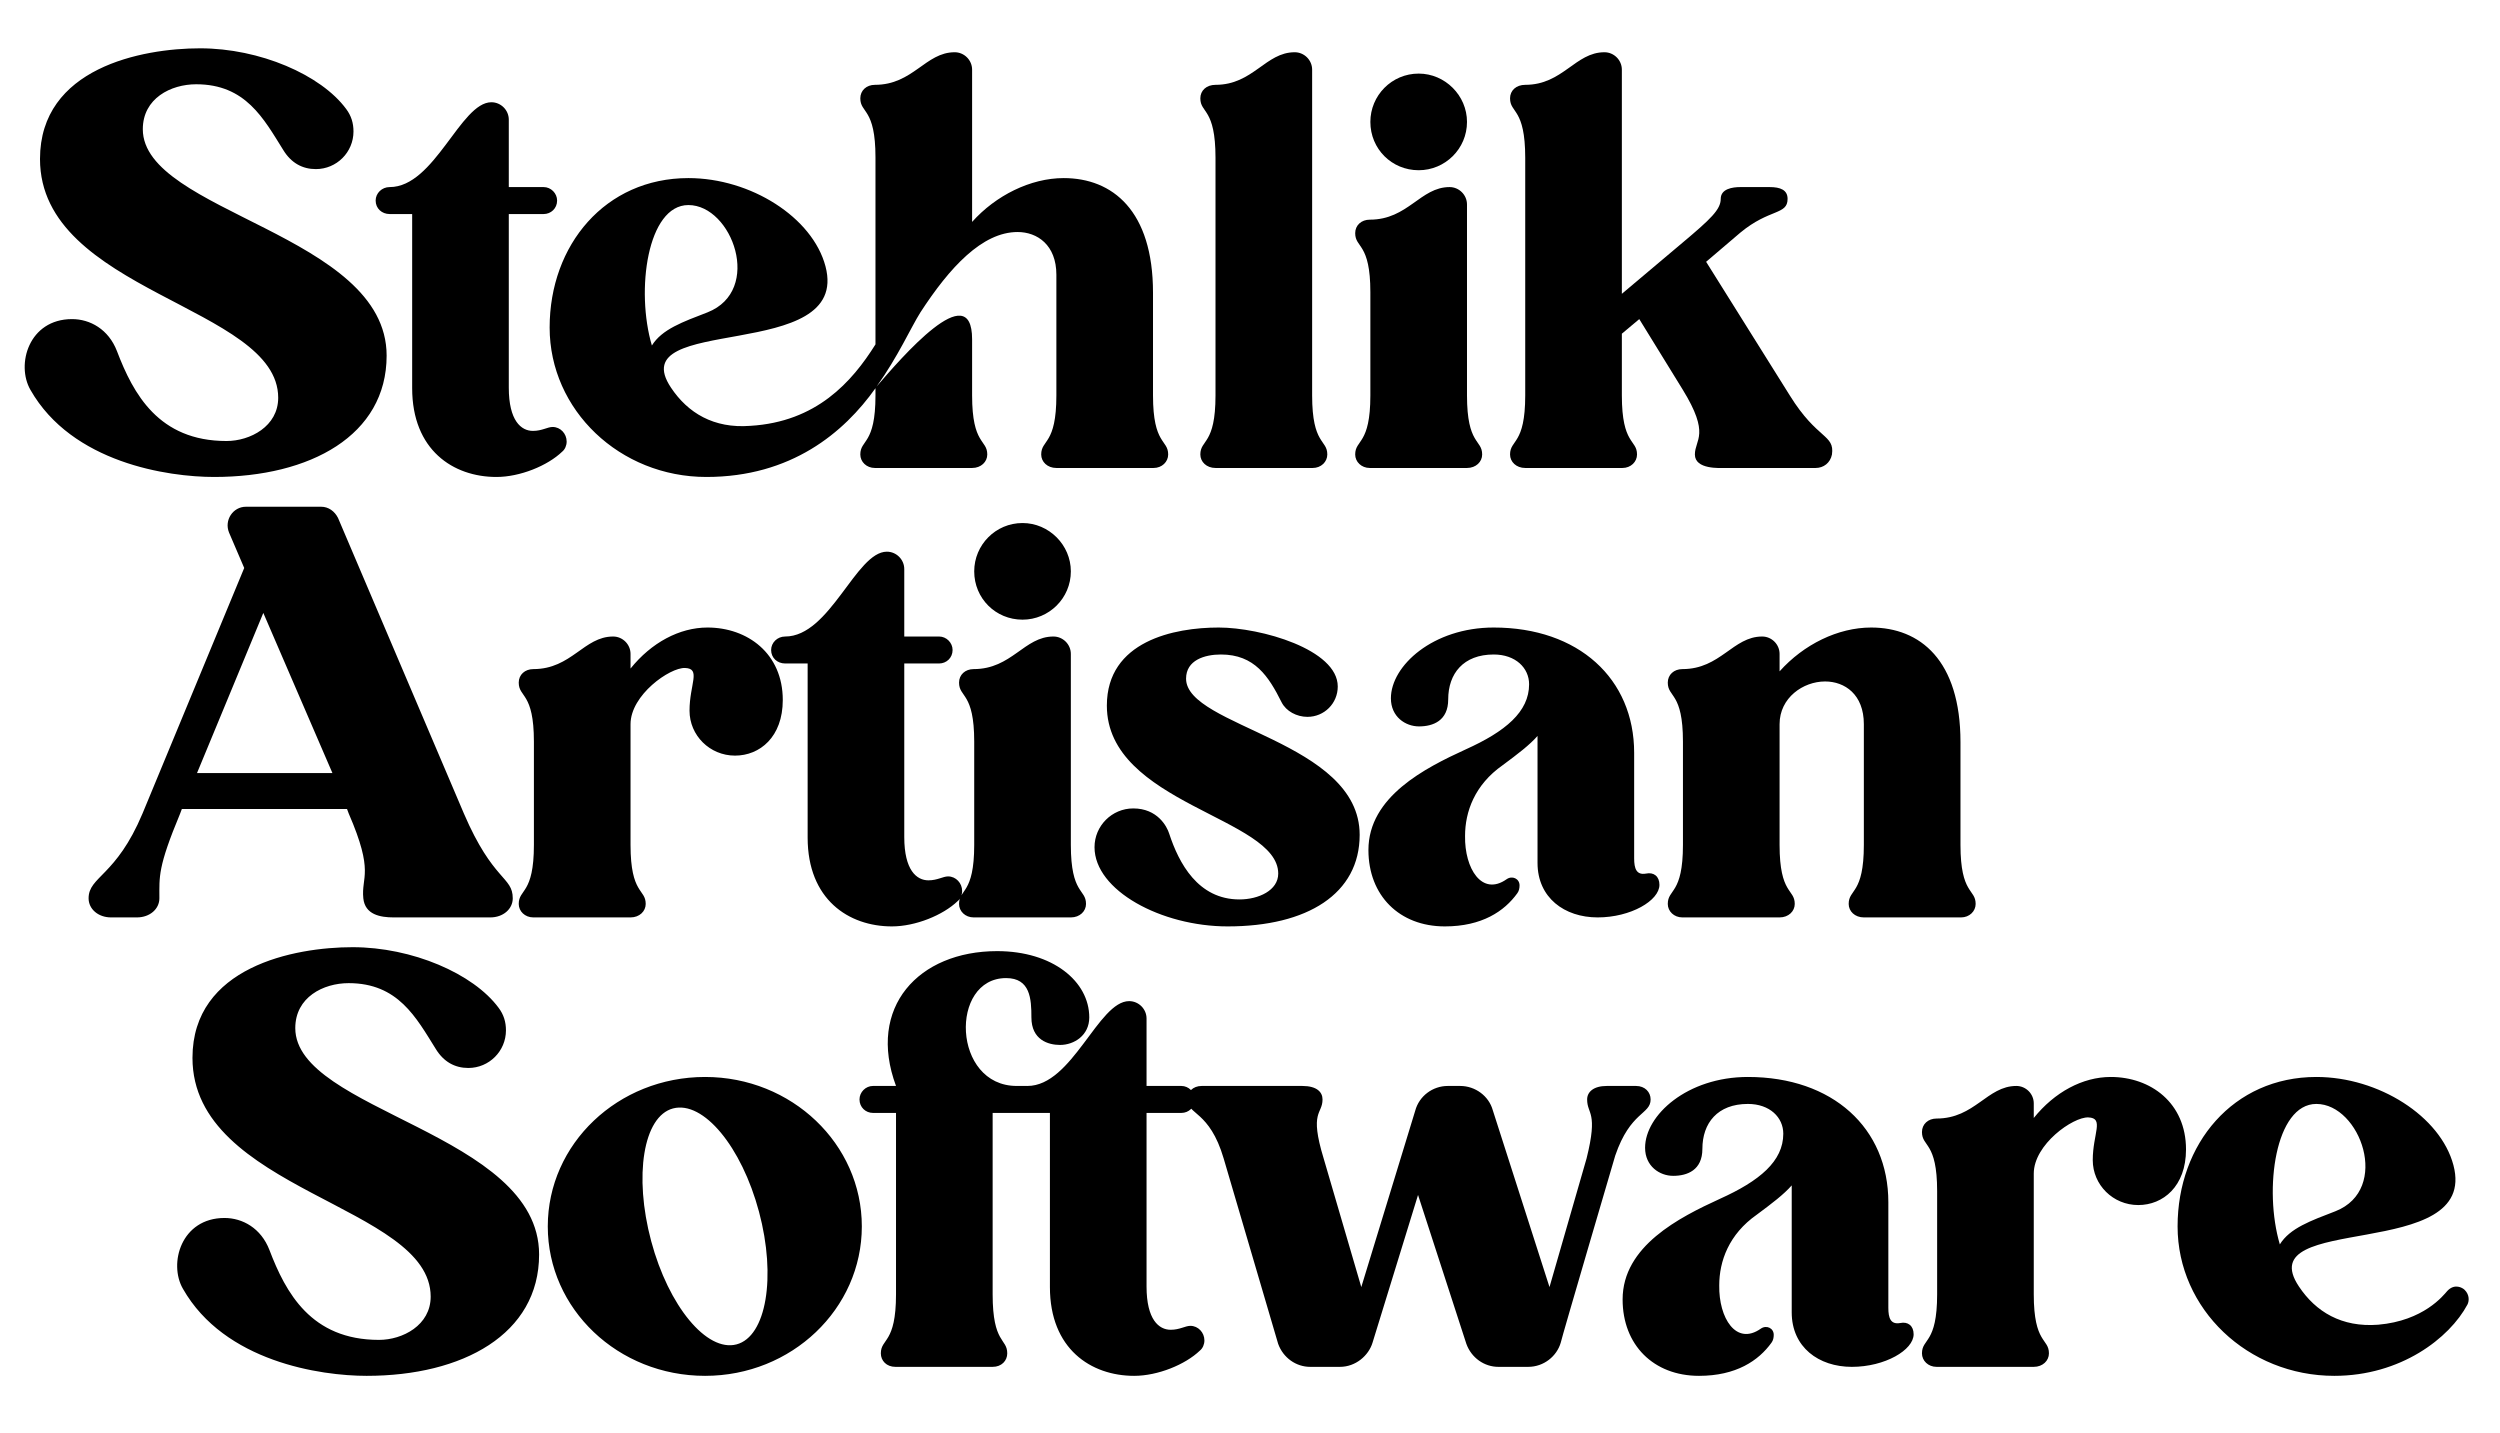 <svg width="89" height="51" viewBox="0 0 89 48" fill="none" xmlns="http://www.w3.org/2000/svg">
<path d="M13.764 11.16C13.764 14 11.044 15.48 7.624 15.48C5.984 15.48 2.564 14.98 1.084 12.38C0.564 11.48 1.024 9.86 2.564 9.86C3.204 9.86 3.864 10.22 4.164 11C4.744 12.52 5.644 14.2 8.064 14.2C8.904 14.2 9.904 13.68 9.904 12.66C9.904 9.4 1.424 8.9 1.424 4.16C1.424 0.92 5.044 0.22 7.124 0.22C9.244 0.22 11.424 1.16 12.324 2.38C12.504 2.62 12.584 2.88 12.584 3.18C12.584 3.92 11.984 4.52 11.244 4.52C10.764 4.52 10.364 4.3 10.084 3.84C9.384 2.72 8.744 1.5 6.984 1.5C6.084 1.5 5.084 2 5.084 3.1C5.084 6.06 13.764 6.84 13.764 11.16ZM20.173 14.22C20.173 14.36 20.113 14.5 20.013 14.58C19.493 15.08 18.513 15.48 17.673 15.48C16.133 15.48 14.673 14.52 14.673 12.32V6.12H13.873C13.593 6.12 13.373 5.92 13.373 5.64C13.373 5.38 13.593 5.16 13.873 5.16C15.473 5.16 16.393 2.14 17.493 2.14C17.833 2.14 18.113 2.42 18.113 2.76V5.16H19.353C19.613 5.16 19.833 5.38 19.833 5.64C19.833 5.92 19.613 6.12 19.353 6.12H18.113V12.3C18.113 13.48 18.553 13.84 18.973 13.84C19.293 13.84 19.493 13.7 19.673 13.7C19.953 13.7 20.173 13.94 20.173 14.22ZM24.507 5.8C23.047 5.8 22.627 8.84 23.207 10.8C23.567 10.22 24.307 9.96 25.187 9.62C27.167 8.84 26.067 5.8 24.507 5.8ZM19.567 10.16C19.567 7.22 21.547 4.84 24.507 4.84C26.727 4.84 28.927 6.24 29.387 7.98C30.307 11.46 22.107 9.64 23.887 12.3C24.487 13.2 25.407 13.76 26.707 13.66C29.067 13.52 30.327 12.1 31.167 10.76V4.1C31.167 2.34 30.627 2.54 30.627 2C30.627 1.72 30.847 1.52 31.147 1.52C32.507 1.52 32.947 0.36 33.987 0.36C34.327 0.36 34.607 0.64 34.607 0.98V6.4C35.447 5.46 36.687 4.84 37.867 4.84C39.607 4.84 41.047 6 41.047 8.92V12.58C41.047 14.34 41.587 14.14 41.587 14.68C41.587 14.94 41.367 15.16 41.067 15.16H37.607C37.287 15.16 37.067 14.94 37.067 14.68C37.067 14.14 37.607 14.34 37.607 12.58V8.28C37.607 7.22 36.927 6.76 36.227 6.76C34.967 6.76 33.807 8.02 32.767 9.62C32.427 10.16 31.967 11.2 31.207 12.26C32.067 11.26 34.607 8.3 34.607 10.58V12.58C34.607 14.34 35.147 14.14 35.147 14.68C35.147 14.94 34.927 15.16 34.607 15.16H31.147C30.847 15.16 30.627 14.94 30.627 14.68C30.627 14.14 31.167 14.34 31.167 12.58V12.32C30.047 13.9 28.167 15.48 25.147 15.48C22.067 15.48 19.567 13.1 19.567 10.16Z" fill="black"/>
<path d="M46.712 12.58C46.712 14.34 47.252 14.14 47.252 14.68C47.252 14.94 47.032 15.16 46.732 15.16H43.272C42.952 15.16 42.732 14.94 42.732 14.68C42.732 14.14 43.272 14.34 43.272 12.58V4.12C43.272 2.34 42.732 2.54 42.732 2C42.732 1.72 42.952 1.52 43.272 1.52C44.612 1.52 45.052 0.36 46.092 0.36C46.432 0.36 46.712 0.64 46.712 0.98V12.58ZM50.505 4.56C49.545 4.56 48.785 3.8 48.785 2.84C48.785 1.9 49.545 1.12 50.505 1.12C51.445 1.12 52.225 1.9 52.225 2.84C52.225 3.8 51.445 4.56 50.505 4.56ZM48.245 14.68C48.245 14.14 48.785 14.34 48.785 12.58V8.9C48.785 7.14 48.245 7.34 48.245 6.8C48.245 6.52 48.465 6.32 48.765 6.32C50.125 6.32 50.565 5.16 51.605 5.16C51.945 5.16 52.225 5.44 52.225 5.78V12.58C52.225 14.34 52.765 14.14 52.765 14.68C52.765 14.94 52.545 15.16 52.225 15.16H48.765C48.465 15.16 48.245 14.94 48.245 14.68ZM54.298 4.12C54.298 2.34 53.758 2.54 53.758 2C53.758 1.72 53.978 1.52 54.298 1.52C55.638 1.52 56.078 0.36 57.118 0.36C57.458 0.36 57.738 0.64 57.738 0.98V8.96L59.898 7.14C60.898 6.3 61.258 5.96 61.258 5.58C61.258 5.22 61.678 5.16 61.958 5.16H62.998C63.378 5.16 63.638 5.26 63.638 5.58C63.638 6.16 62.998 5.92 61.958 6.78L60.738 7.82L63.718 12.58C64.698 14.16 65.318 13.96 65.218 14.68C65.158 14.98 64.918 15.16 64.638 15.16H61.398C61.238 15.16 60.338 15.22 60.338 14.68C60.338 14.14 60.898 13.98 59.898 12.36L58.358 9.86L57.738 10.38V12.58C57.738 14.34 58.278 14.14 58.278 14.68C58.278 14.94 58.058 15.16 57.758 15.16H54.298C53.978 15.16 53.758 14.94 53.758 14.68C53.758 14.14 54.298 14.34 54.298 12.58V4.12Z" fill="black"/>
<path d="M16.514 27.46C17.554 29.88 18.254 29.7 18.254 30.48C18.254 30.86 17.914 31.16 17.454 31.16H14.014C13.534 31.16 12.994 31.06 12.934 30.48C12.854 29.7 13.334 29.58 12.414 27.46L12.354 27.3H6.474L6.414 27.46C5.614 29.38 5.674 29.7 5.674 30.48C5.674 30.86 5.334 31.16 4.874 31.16H3.954C3.494 31.16 3.154 30.86 3.154 30.48C3.154 29.7 4.134 29.7 5.074 27.46L8.694 18.72L8.154 17.46C7.974 17.02 8.294 16.54 8.754 16.54H11.434C11.694 16.54 11.914 16.7 12.034 16.94L16.514 27.46ZM7.014 26.02H11.834L9.374 20.32L7.014 26.02ZM22.447 28.58C22.447 30.34 22.987 30.14 22.987 30.68C22.987 30.94 22.767 31.16 22.447 31.16H18.987C18.687 31.16 18.467 30.94 18.467 30.68C18.467 30.14 19.007 30.34 19.007 28.58V24.9C19.007 23.14 18.467 23.34 18.467 22.8C18.467 22.52 18.687 22.32 18.987 22.32C20.347 22.32 20.787 21.16 21.827 21.16C22.167 21.16 22.447 21.44 22.447 21.78V22.3C23.187 21.38 24.187 20.84 25.187 20.84C26.607 20.84 27.867 21.76 27.867 23.42C27.867 24.74 27.047 25.4 26.167 25.4C25.267 25.4 24.547 24.68 24.547 23.8C24.547 22.86 24.967 22.3 24.387 22.28C23.847 22.26 22.447 23.24 22.447 24.28V28.58ZM34.252 30.22C34.252 30.36 34.192 30.5 34.092 30.58C33.572 31.08 32.592 31.48 31.752 31.48C30.212 31.48 28.752 30.52 28.752 28.32V22.12H27.952C27.672 22.12 27.452 21.92 27.452 21.64C27.452 21.38 27.672 21.16 27.952 21.16C29.552 21.16 30.472 18.14 31.572 18.14C31.912 18.14 32.192 18.42 32.192 18.76V21.16H33.432C33.692 21.16 33.912 21.38 33.912 21.64C33.912 21.92 33.692 22.12 33.432 22.12H32.192V28.3C32.192 29.48 32.632 29.84 33.052 29.84C33.372 29.84 33.572 29.7 33.752 29.7C34.032 29.7 34.252 29.94 34.252 30.22ZM36.402 20.56C35.442 20.56 34.682 19.8 34.682 18.84C34.682 17.9 35.442 17.12 36.402 17.12C37.342 17.12 38.122 17.9 38.122 18.84C38.122 19.8 37.342 20.56 36.402 20.56ZM34.142 30.68C34.142 30.14 34.682 30.34 34.682 28.58V24.9C34.682 23.14 34.142 23.34 34.142 22.8C34.142 22.52 34.362 22.32 34.662 22.32C36.022 22.32 36.462 21.16 37.502 21.16C37.842 21.16 38.122 21.44 38.122 21.78V28.58C38.122 30.34 38.662 30.14 38.662 30.68C38.662 30.94 38.442 31.16 38.122 31.16H34.662C34.362 31.16 34.142 30.94 34.142 30.68ZM48.404 28.22C48.404 30.32 46.544 31.48 43.705 31.48C41.344 31.48 38.965 30.2 38.965 28.66C38.965 27.9 39.584 27.28 40.344 27.28C41.205 27.28 41.544 27.92 41.624 28.18C41.965 29.22 42.645 30.52 44.124 30.52C44.804 30.52 45.505 30.2 45.505 29.6C45.505 27.6 39.404 27.12 39.404 23.62C39.404 21.32 41.804 20.84 43.385 20.84C44.885 20.84 47.624 21.62 47.624 22.94C47.624 23.54 47.145 24.02 46.544 24.02C46.164 24.02 45.785 23.82 45.624 23.5C45.164 22.58 44.664 21.8 43.465 21.8C42.885 21.8 42.224 22 42.224 22.66C42.224 24.38 48.404 24.88 48.404 28.22ZM58.596 29.6C58.876 29.54 59.076 29.7 59.076 30C59.076 30.56 58.056 31.16 56.876 31.16C55.696 31.16 54.736 30.46 54.736 29.22V24.7C54.456 25.02 54.036 25.34 53.496 25.74C52.496 26.44 52.156 27.4 52.156 28.26C52.136 29.42 52.756 30.42 53.636 29.8C53.836 29.66 54.096 29.78 54.096 30.02C54.096 30.12 54.076 30.22 54.016 30.3C53.556 30.94 52.756 31.48 51.436 31.48C49.816 31.48 48.716 30.38 48.716 28.76C48.716 26.86 50.736 25.84 52.176 25.18C53.596 24.54 54.436 23.84 54.436 22.86C54.436 22.28 53.956 21.8 53.176 21.8C52.096 21.8 51.556 22.48 51.556 23.4C51.556 24.16 51.016 24.36 50.516 24.36C50.036 24.36 49.516 24.02 49.516 23.36C49.516 22.2 51.016 20.84 53.176 20.84C56.196 20.84 58.176 22.66 58.176 25.3V29.06C58.176 29.42 58.256 29.66 58.596 29.6ZM69.793 28.58C69.793 30.34 70.333 30.14 70.333 30.68C70.333 30.94 70.113 31.16 69.813 31.16H66.353C66.033 31.16 65.813 30.94 65.813 30.68C65.813 30.14 66.353 30.34 66.353 28.58V24.28C66.353 23.22 65.673 22.76 64.973 22.76C64.193 22.76 63.353 23.34 63.353 24.28V28.58C63.353 30.34 63.893 30.14 63.893 30.68C63.893 30.94 63.673 31.16 63.353 31.16H59.893C59.593 31.16 59.373 30.94 59.373 30.68C59.373 30.14 59.913 30.34 59.913 28.58V24.9C59.913 23.14 59.373 23.34 59.373 22.8C59.373 22.52 59.593 22.32 59.893 22.32C61.253 22.32 61.693 21.16 62.733 21.16C63.073 21.16 63.353 21.44 63.353 21.78V22.4C64.213 21.44 65.433 20.84 66.613 20.84C68.353 20.84 69.793 22 69.793 24.92V28.58Z" fill="black"/>
<path d="M19.192 43.16C19.192 46 16.472 47.48 13.052 47.48C11.412 47.48 7.992 46.98 6.512 44.38C5.992 43.48 6.452 41.86 7.992 41.86C8.632 41.86 9.292 42.22 9.592 43C10.172 44.52 11.072 46.2 13.492 46.2C14.332 46.2 15.332 45.68 15.332 44.66C15.332 41.4 6.852 40.9 6.852 36.16C6.852 32.92 10.472 32.22 12.552 32.22C14.672 32.22 16.852 33.16 17.752 34.38C17.932 34.62 18.012 34.88 18.012 35.18C18.012 35.92 17.412 36.52 16.672 36.52C16.192 36.52 15.792 36.3 15.512 35.84C14.812 34.72 14.172 33.5 12.412 33.5C11.512 33.5 10.512 34 10.512 35.1C10.512 38.06 19.192 38.84 19.192 43.16ZM23.961 37.96C22.901 38.24 22.561 40.36 23.181 42.68C23.801 45 25.161 46.64 26.221 46.36C27.281 46.08 27.641 43.96 27.021 41.64C26.401 39.32 25.041 37.68 23.961 37.96ZM19.501 42.16C19.501 39.22 22.001 36.84 25.101 36.84C28.181 36.84 30.681 39.22 30.681 42.16C30.681 45.1 28.181 47.48 25.101 47.48C22.001 47.48 19.501 45.1 19.501 42.16ZM35.498 32.36C37.478 32.36 38.778 33.44 38.778 34.72C38.778 35.36 38.238 35.7 37.738 35.7C37.318 35.7 36.718 35.52 36.718 34.72C36.718 34.06 36.678 33.32 35.818 33.32C33.798 33.32 33.898 37.16 36.198 37.16H36.558C36.838 37.16 37.058 37.38 37.058 37.64C37.058 37.92 36.838 38.12 36.558 38.12H35.338V44.58C35.338 46.34 35.858 46.14 35.858 46.68C35.858 46.94 35.658 47.16 35.338 47.16H31.878C31.558 47.16 31.358 46.94 31.358 46.68C31.358 46.14 31.898 46.34 31.898 44.58V38.12H31.078C30.818 38.12 30.598 37.92 30.598 37.64C30.598 37.38 30.818 37.16 31.078 37.16H31.898C30.858 34.36 32.698 32.36 35.498 32.36ZM42.877 46.22C42.877 46.36 42.817 46.5 42.717 46.58C42.197 47.08 41.217 47.48 40.377 47.48C38.837 47.48 37.377 46.52 37.377 44.32V38.12H36.577C36.297 38.12 36.077 37.92 36.077 37.64C36.077 37.38 36.297 37.16 36.577 37.16C38.177 37.16 39.097 34.14 40.197 34.14C40.537 34.14 40.817 34.42 40.817 34.76V37.16H42.057C42.317 37.16 42.537 37.38 42.537 37.64C42.537 37.92 42.317 38.12 42.057 38.12H40.817V44.3C40.817 45.48 41.257 45.84 41.677 45.84C41.997 45.84 42.197 45.7 42.377 45.7C42.657 45.7 42.877 45.94 42.877 46.22ZM58.242 37.16C58.562 37.16 58.762 37.38 58.762 37.64C58.762 38.18 58.042 38.06 57.502 39.64C57.502 39.64 55.602 46.1 55.562 46.3C55.422 46.78 54.962 47.16 54.402 47.16H53.342C52.842 47.16 52.382 46.84 52.202 46.34L50.482 41.04L48.862 46.3C48.722 46.76 48.262 47.16 47.702 47.16H46.642C46.142 47.16 45.682 46.84 45.502 46.34L43.562 39.74C43.062 38.04 42.262 38.18 42.262 37.64C42.262 37.38 42.462 37.16 42.782 37.16H46.362C46.882 37.16 47.082 37.38 47.082 37.64C47.082 38.18 46.602 38.04 47.122 39.74L48.462 44.32L50.382 38.04C50.522 37.52 51.002 37.16 51.542 37.16H51.982C52.522 37.16 53.002 37.52 53.142 38.02L55.162 44.32L56.482 39.74C56.902 38.06 56.502 38.18 56.502 37.64C56.502 37.38 56.722 37.16 57.202 37.16H58.242ZM67.645 45.6C67.925 45.54 68.125 45.7 68.125 46C68.125 46.56 67.105 47.16 65.925 47.16C64.745 47.16 63.785 46.46 63.785 45.22V40.7C63.505 41.02 63.085 41.34 62.545 41.74C61.545 42.44 61.205 43.4 61.205 44.26C61.185 45.42 61.805 46.42 62.685 45.8C62.885 45.66 63.145 45.78 63.145 46.02C63.145 46.12 63.125 46.22 63.065 46.3C62.605 46.94 61.805 47.48 60.485 47.48C58.865 47.48 57.765 46.38 57.765 44.76C57.765 42.86 59.785 41.84 61.225 41.18C62.645 40.54 63.485 39.84 63.485 38.86C63.485 38.28 63.005 37.8 62.225 37.8C61.145 37.8 60.605 38.48 60.605 39.4C60.605 40.16 60.065 40.36 59.565 40.36C59.085 40.36 58.565 40.02 58.565 39.36C58.565 38.2 60.065 36.84 62.225 36.84C65.245 36.84 67.225 38.66 67.225 41.3V45.06C67.225 45.42 67.305 45.66 67.645 45.6ZM72.402 44.58C72.402 46.34 72.942 46.14 72.942 46.68C72.942 46.94 72.722 47.16 72.402 47.16H68.942C68.642 47.16 68.422 46.94 68.422 46.68C68.422 46.14 68.962 46.34 68.962 44.58V40.9C68.962 39.14 68.422 39.34 68.422 38.8C68.422 38.52 68.642 38.32 68.942 38.32C70.302 38.32 70.742 37.16 71.782 37.16C72.122 37.16 72.402 37.44 72.402 37.78V38.3C73.142 37.38 74.142 36.84 75.142 36.84C76.562 36.84 77.822 37.76 77.822 39.42C77.822 40.74 77.002 41.4 76.122 41.4C75.222 41.4 74.502 40.68 74.502 39.8C74.502 38.86 74.922 38.3 74.342 38.28C73.802 38.26 72.402 39.24 72.402 40.28V44.58ZM82.462 37.8C81.002 37.8 80.582 40.84 81.162 42.8C81.522 42.22 82.262 41.96 83.142 41.62C85.122 40.84 84.022 37.8 82.462 37.8ZM77.522 42.16C77.522 39.22 79.502 36.84 82.462 36.84C84.682 36.84 86.882 38.24 87.342 39.98C88.262 43.46 80.062 41.64 81.842 44.3C82.442 45.2 83.362 45.76 84.662 45.66C86.282 45.52 86.982 44.62 87.122 44.46C87.382 44.18 87.662 44.34 87.742 44.42C87.922 44.6 87.902 44.82 87.842 44.94C87.202 46.14 85.462 47.48 83.102 47.48C80.022 47.48 77.522 45.1 77.522 42.16Z" fill="black"/>
</svg>
